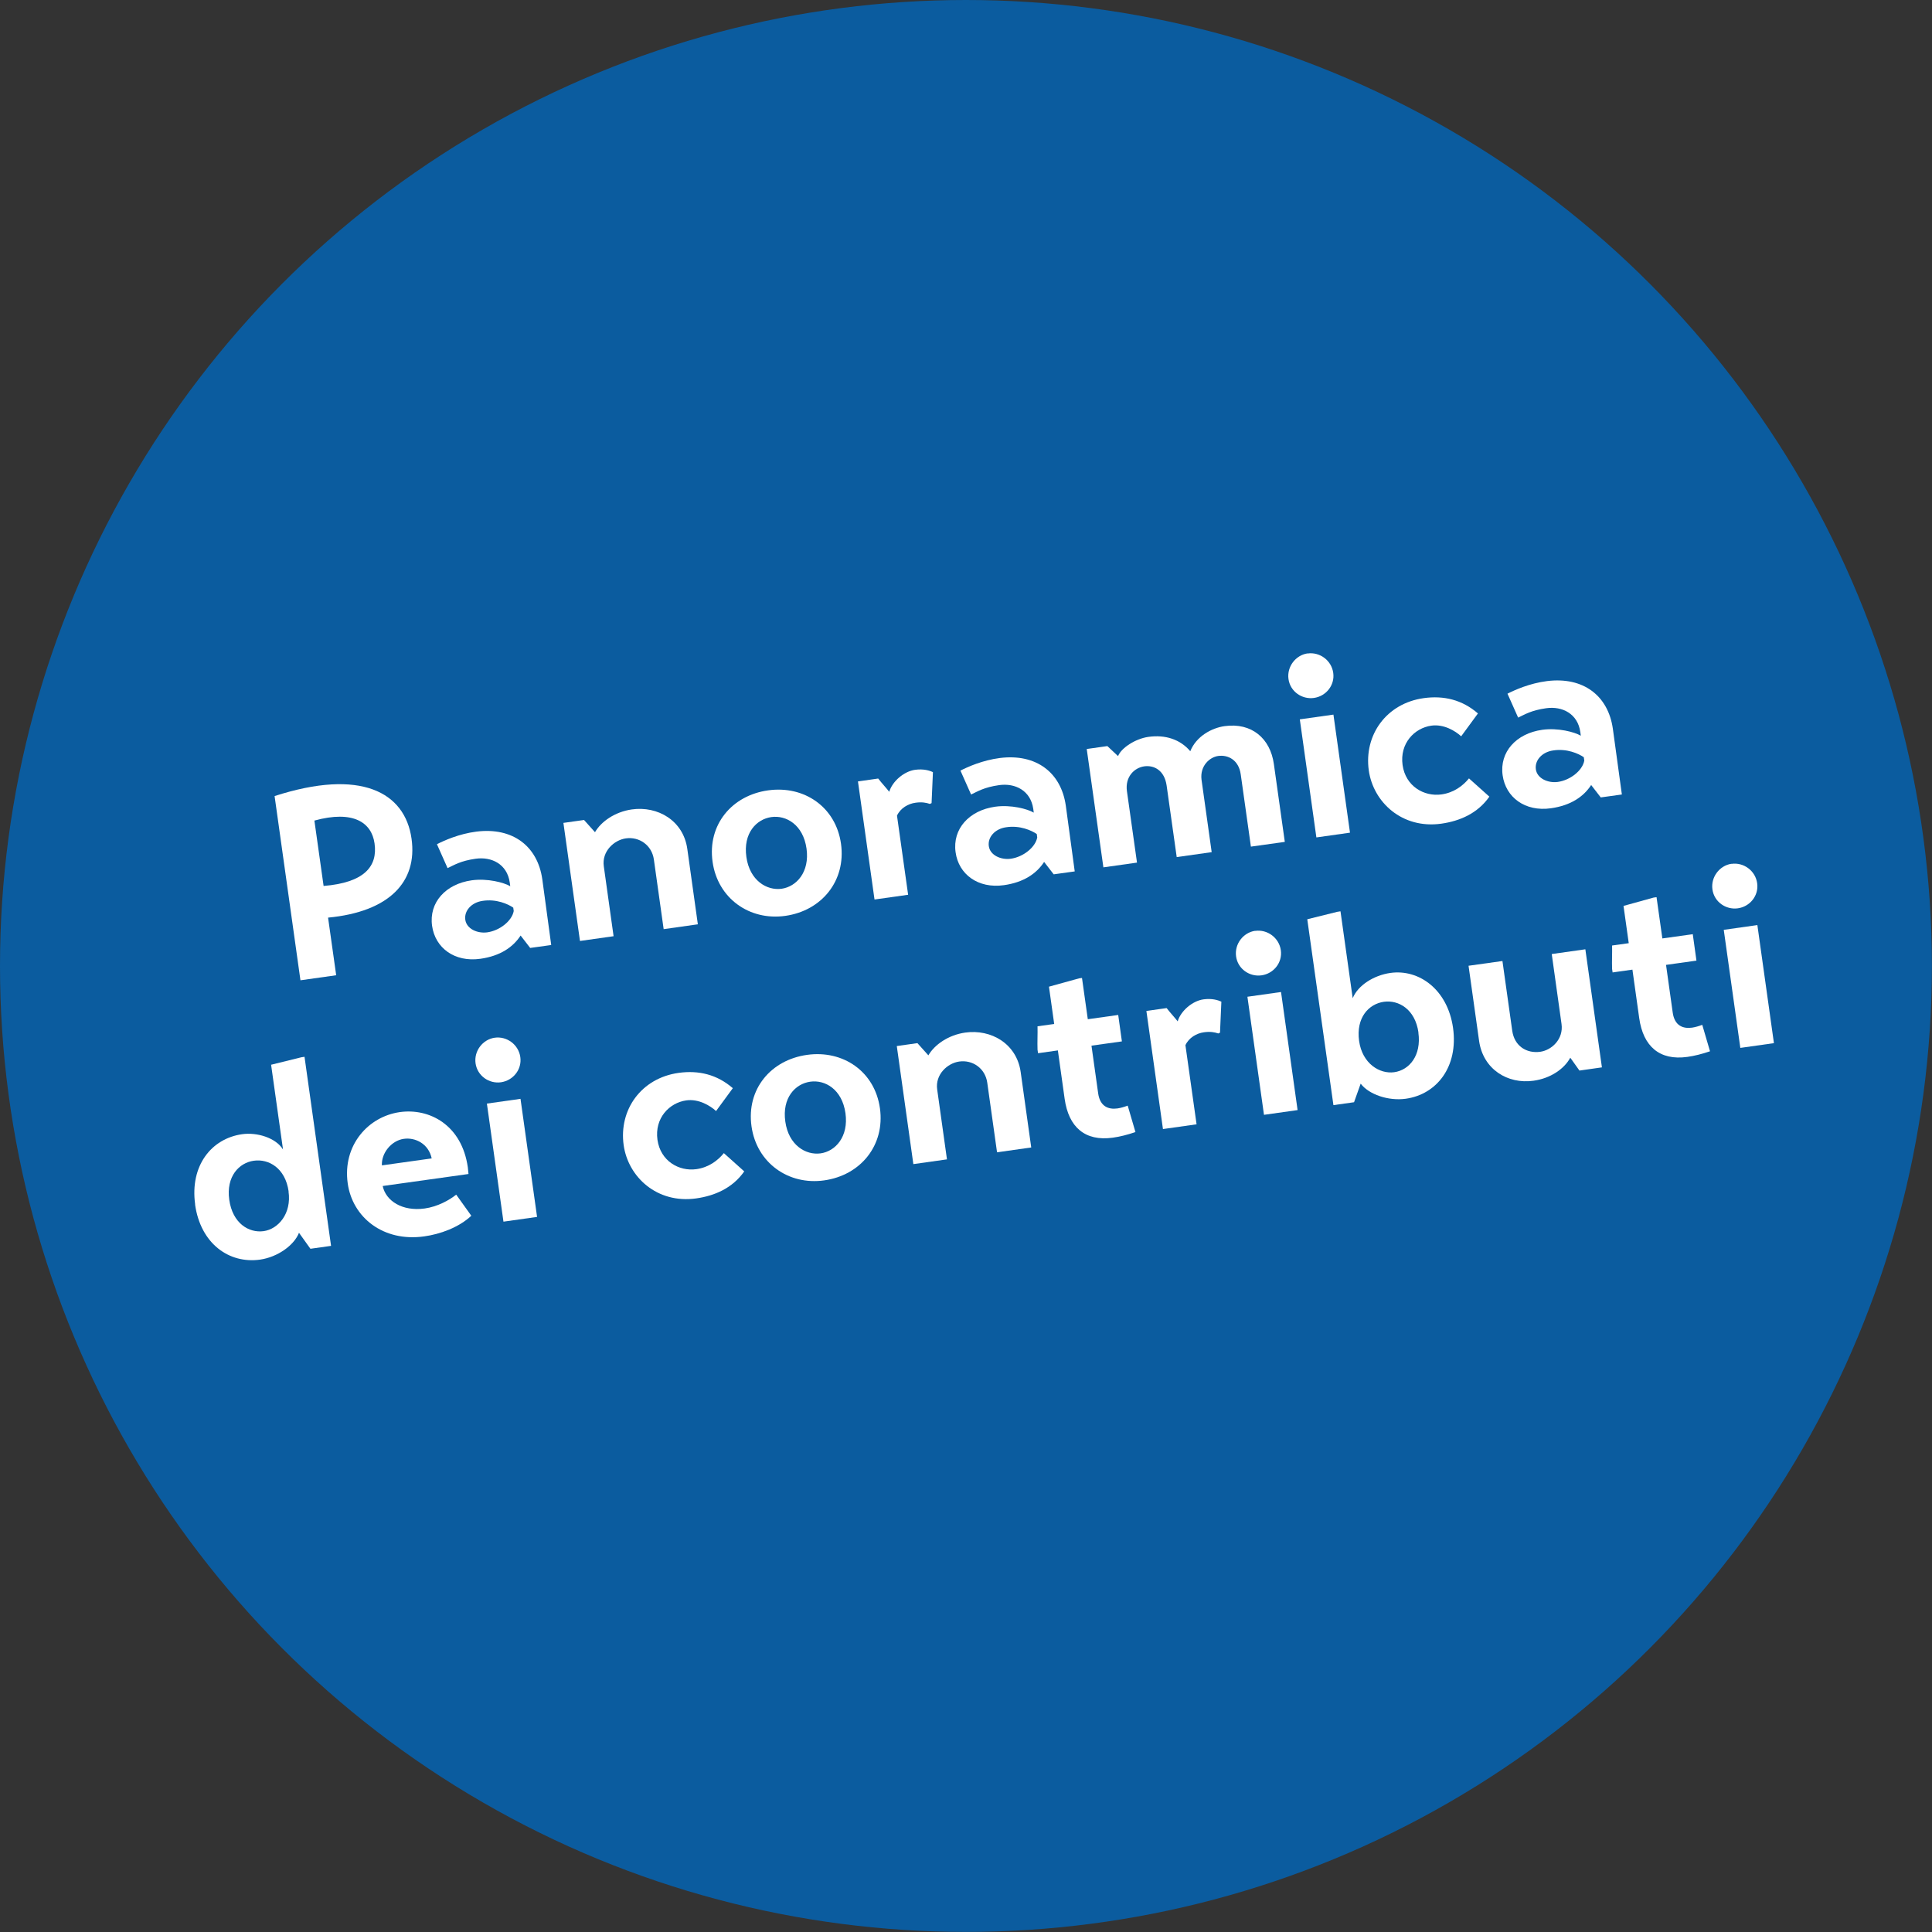 <?xml version="1.0" encoding="UTF-8"?><svg id="Ebene_2" xmlns="http://www.w3.org/2000/svg" viewBox="0 0 199.47 199.47"><rect x="0" y="0" width="199.47" height="199.47" fill="#333333" stroke="none"/><defs><style>.cls-1{isolation:isolate;}.cls-2{fill:#0b5c9f;}.cls-3{fill:#fff;}</style></defs><g id="Ebene_2-2"><circle id="Ellipse_73" class="cls-2" cx="99.73" cy="99.73" r="99.73"/><g id="Panoramica_dei_contributi" class="cls-1"><g class="cls-1"><path class="cls-3" d="M33.87,94.73l.84,5.96-3.69.52-2.67-19.02c8.88-2.87,13.46-.42,14.14,4.4.63,4.46-2.31,7.55-8.61,8.15ZM33.41,91.47c4.19-.34,5.6-2.01,5.26-4.39-.3-2.16-2.19-3.46-6.21-2.36l.95,6.75Z"/><path class="cls-3" d="M56.9,97.57l-2.16.3-.99-1.28c-.78,1.2-2.1,2.11-4.15,2.4-2.68.38-4.67-1.13-4.99-3.4-.34-2.41,1.4-4.32,4.08-4.7,1.64-.23,3.35.23,3.99.61l-.05-.38c-.27-1.91-1.88-2.69-3.52-2.46-1.56.22-2.22.65-2.9.97l-1.1-2.47c.75-.38,2.27-1.07,4.08-1.3,3.75-.47,6.32,1.51,6.8,4.93l.92,6.78ZM52.99,93.71c-.53-.37-1.75-.92-3.16-.7-1.15.16-1.92,1.02-1.79,1.95.13.93,1.23,1.44,2.27,1.3,1.28-.18,2.54-1.17,2.73-2.2l-.05-.36Z"/><path class="cls-3" d="M61.43,85.92c.63-1.09,2.05-2.1,3.8-2.35,2.68-.38,5.32,1.15,5.73,4.07l1.09,7.79-3.53.5-1.01-7.19c-.21-1.48-1.51-2.38-2.9-2.18-1.2.17-2.49,1.33-2.27,2.88l1.01,7.22-3.47.49-1.71-12.19,2.13-.3,1.13,1.26Z"/><path class="cls-3" d="M73.57,88.98c-.54-3.83,1.99-6.86,5.74-7.38,3.72-.52,6.99,1.72,7.52,5.52.53,3.8-1.98,6.91-5.76,7.44-3.69.52-6.97-1.81-7.5-5.58ZM83.27,87.61c-.35-2.46-2.1-3.47-3.64-3.25-1.53.22-2.92,1.66-2.57,4.12.34,2.43,2.11,3.49,3.64,3.28,1.53-.22,2.91-1.72,2.57-4.15Z"/><path class="cls-3" d="M88.57,80.68l2.1-.3c.37.48.77.9,1.14,1.37.32-1.08,1.52-2.11,2.66-2.27.87-.12,1.49.07,1.85.24l-.14,3.2-.18.08c-.35-.12-.81-.22-1.49-.12-.74.1-1.54.55-1.9,1.33l1.15,8.17-3.47.49-1.71-12.19Z"/><path class="cls-3" d="M110.95,89.97l-2.16.3-.99-1.28c-.78,1.2-2.1,2.11-4.15,2.4-2.68.38-4.68-1.13-4.99-3.4-.34-2.41,1.4-4.32,4.08-4.7,1.64-.23,3.35.23,3.99.61l-.05-.38c-.27-1.91-1.88-2.69-3.52-2.46-1.56.22-2.22.65-2.9.97l-1.1-2.47c.75-.38,2.27-1.07,4.08-1.3,3.75-.47,6.32,1.51,6.8,4.93l.92,6.78ZM107.04,86.11c-.53-.37-1.75-.92-3.16-.7-1.15.16-1.92,1.02-1.79,1.95.13.93,1.23,1.44,2.27,1.3,1.28-.18,2.54-1.17,2.73-2.2l-.05-.36Z"/><path class="cls-3" d="M115.44,78.05c.33-.83,1.78-1.78,3.12-1.97,1.75-.25,3.3.26,4.33,1.48.62-1.54,2.2-2.4,3.54-2.59,2.79-.39,4.72,1.26,5.09,3.91l1.13,8.04-3.5.49-1.05-7.46c-.21-1.5-1.32-2.04-2.33-1.9-.9.13-1.89,1.04-1.72,2.44l1.05,7.49-3.61.51-1.04-7.38c-.22-1.56-1.28-2.13-2.31-1.99-1.04.15-1.99,1.09-1.79,2.56l1.04,7.38-3.47.49-1.72-12.22,2.13-.3,1.09,1.02Z"/><path class="cls-3" d="M135,67.47c1.26-.18,2.47.71,2.65,2,.18,1.28-.75,2.42-2,2.59-1.23.17-2.44-.66-2.62-1.95-.18-1.28.74-2.47,1.97-2.65ZM134.2,74.27l3.47-.49,1.71,12.19-3.47.49-1.71-12.19Z"/><path class="cls-3" d="M151.67,80.37l2.1,1.88c-1.21,1.73-3.05,2.52-4.96,2.79-4.05.57-7.03-2.22-7.49-5.5-.51-3.66,1.82-6.92,5.67-7.46,2.08-.29,3.98.17,5.6,1.58l-1.73,2.36c-.61-.56-1.8-1.28-3.08-1.1-1.75.25-3.28,1.83-2.97,4.07.31,2.19,2.22,3.28,4.02,3.03,1.28-.18,2.22-.9,2.83-1.65Z"/><path class="cls-3" d="M167.43,82.03l-2.16.3-.99-1.28c-.78,1.2-2.1,2.11-4.15,2.4-2.68.38-4.67-1.13-4.99-3.4-.34-2.41,1.4-4.32,4.08-4.7,1.64-.23,3.35.23,3.99.61l-.05-.38c-.27-1.91-1.88-2.69-3.52-2.46-1.56.22-2.22.65-2.9.97l-1.1-2.47c.75-.38,2.27-1.07,4.08-1.3,3.75-.47,6.32,1.51,6.8,4.93l.93,6.78ZM163.52,78.18c-.53-.37-1.75-.92-3.16-.7-1.15.16-1.92,1.02-1.79,1.95.13.93,1.23,1.44,2.27,1.3,1.28-.18,2.54-1.17,2.73-2.2l-.05-.36Z"/></g><g class="cls-1"><path class="cls-3" d="M20.15,124.36c-.56-4.02,1.69-6.82,4.86-7.26,1.5-.21,3.45.35,4.21,1.58l-1.23-8.75,3.12-.77.33-.05,2.74,19.52-2.13.3-1.18-1.65c-.51,1.3-2.21,2.51-4.02,2.77-3.2.45-6.14-1.65-6.71-5.69ZM29.8,123.01c-.34-2.4-2.04-3.39-3.6-3.17-1.5.21-2.87,1.6-2.53,4.03.34,2.43,2.02,3.45,3.55,3.24,1.5-.21,2.9-1.8,2.57-4.1Z"/><path class="cls-3" d="M39.51,122.45c.33,1.54,2.02,2.64,4.34,2.32,1.31-.18,2.55-.86,3.25-1.43l1.56,2.18c-1.28,1.21-3.24,1.91-4.86,2.13-4.24.6-7.41-1.97-7.9-5.47-.55-3.94,2.12-6.9,5.38-7.36,3.06-.43,6.4,1.33,7.02,5.7.03.22.04.47.07.69l-8.86,1.24ZM44.57,119.6c-.32-1.52-1.7-2.19-2.88-2.02-1.28.18-2.33,1.47-2.26,2.74l5.14-.72Z"/><path class="cls-3" d="M51.07,107.14c1.26-.18,2.47.71,2.65,2s-.75,2.42-2,2.6c-1.23.17-2.43-.66-2.62-1.95-.18-1.29.74-2.47,1.97-2.65ZM50.27,113.94l3.47-.49,1.71,12.19-3.47.49-1.71-12.19Z"/><path class="cls-3" d="M74.74,119.06l2.1,1.88c-1.21,1.73-3.05,2.52-4.96,2.79-4.05.57-7.03-2.22-7.49-5.5-.51-3.66,1.82-6.92,5.67-7.46,2.08-.29,3.98.17,5.6,1.58l-1.73,2.36c-.61-.56-1.8-1.28-3.08-1.1-1.75.25-3.28,1.83-2.97,4.07.31,2.19,2.22,3.28,4.02,3.03,1.28-.18,2.22-.9,2.83-1.65Z"/><path class="cls-3" d="M77.59,116.29c-.54-3.83,1.99-6.86,5.74-7.38,3.72-.52,6.99,1.72,7.52,5.52.53,3.8-1.98,6.91-5.76,7.44-3.69.52-6.97-1.81-7.5-5.58ZM87.29,114.93c-.35-2.46-2.1-3.47-3.64-3.25s-2.92,1.66-2.57,4.12c.34,2.43,2.11,3.49,3.64,3.28s2.91-1.72,2.57-4.15Z"/><path class="cls-3" d="M95.85,108.96c.63-1.09,2.05-2.1,3.8-2.35,2.68-.38,5.32,1.15,5.73,4.07l1.09,7.79-3.53.5-1.01-7.19c-.21-1.48-1.51-2.38-2.9-2.18-1.2.17-2.49,1.33-2.27,2.88l1.01,7.22-3.47.49-1.71-12.19,2.13-.3,1.13,1.26Z"/><path class="cls-3" d="M112.69,107.96l.69,4.92c.19,1.37,1.07,1.69,2,1.56.33-.05.68-.15,1.05-.29l.8,2.73c-.82.28-1.6.48-2.34.58-2.87.4-4.56-1.09-4.97-4.01l-.7-5-2.05.29v-.03s-.05-.33-.05-.33c-.03-.8.02-1.65,0-2.42l1.72-.24-.54-3.85,3.11-.86.3-.04.6,4.26,3.14-.44.38,2.73-3.14.44Z"/><path class="cls-3" d="M118.34,104.38l2.11-.3c.37.48.77.9,1.14,1.37.32-1.08,1.52-2.11,2.66-2.27.87-.12,1.49.07,1.85.24l-.14,3.2-.18.08c-.35-.12-.81-.22-1.49-.12-.74.1-1.54.55-1.9,1.33l1.15,8.17-3.47.49-1.71-12.19Z"/><path class="cls-3" d="M129.59,96.11c1.26-.18,2.47.71,2.65,2,.18,1.28-.75,2.42-2,2.59-1.23.17-2.44-.66-2.62-1.95-.18-1.29.74-2.47,1.97-2.65ZM128.79,102.91l3.47-.49,1.71,12.19-3.47.49-1.71-12.19Z"/><path class="cls-3" d="M140.48,111.89l-.68,1.91-2.13.3-2.7-19.19,3.1-.77.33-.05,1.26,8.97c.54-1.33,2.18-2.37,3.9-2.61,2.92-.41,5.89,1.68,6.46,5.67.56,4.02-1.68,6.87-4.88,7.32-1.8.25-3.8-.44-4.65-1.55ZM146.45,106.61c-.34-2.43-2.07-3.39-3.57-3.18-1.56.22-2.89,1.63-2.56,4.04.33,2.35,2.13,3.44,3.63,3.23,1.56-.22,2.82-1.73,2.49-4.09Z"/><path class="cls-3" d="M162.12,109.21c-.62,1.15-2.04,2.13-3.79,2.37-2.68.38-5.21-1.19-5.62-4.11l-1.09-7.76,3.5-.49,1.01,7.19c.22,1.59,1.48,2.38,2.9,2.18,1.18-.17,2.41-1.31,2.19-2.87l-1.01-7.22,3.47-.49,1.71,12.19-2.32.33-.94-1.32Z"/><path class="cls-3" d="M172.01,99.62l.69,4.92c.19,1.37,1.07,1.69,2,1.56.33-.05.68-.15,1.05-.29l.8,2.73c-.82.28-1.61.48-2.34.58-2.87.4-4.56-1.09-4.97-4.01l-.7-5-2.05.29v-.03s-.05-.33-.05-.33c-.03-.8.02-1.65,0-2.42l1.72-.24-.54-3.85,3.11-.86.3-.04.6,4.26,3.14-.44.38,2.73-3.14.44Z"/><path class="cls-3" d="M178.77,89.19c1.26-.18,2.47.71,2.65,2,.18,1.28-.75,2.42-2,2.59-1.23.17-2.44-.66-2.62-1.95-.18-1.28.74-2.47,1.97-2.65ZM177.97,96l3.47-.49,1.71,12.19-3.47.49-1.71-12.19Z"/></g></g></g></svg>